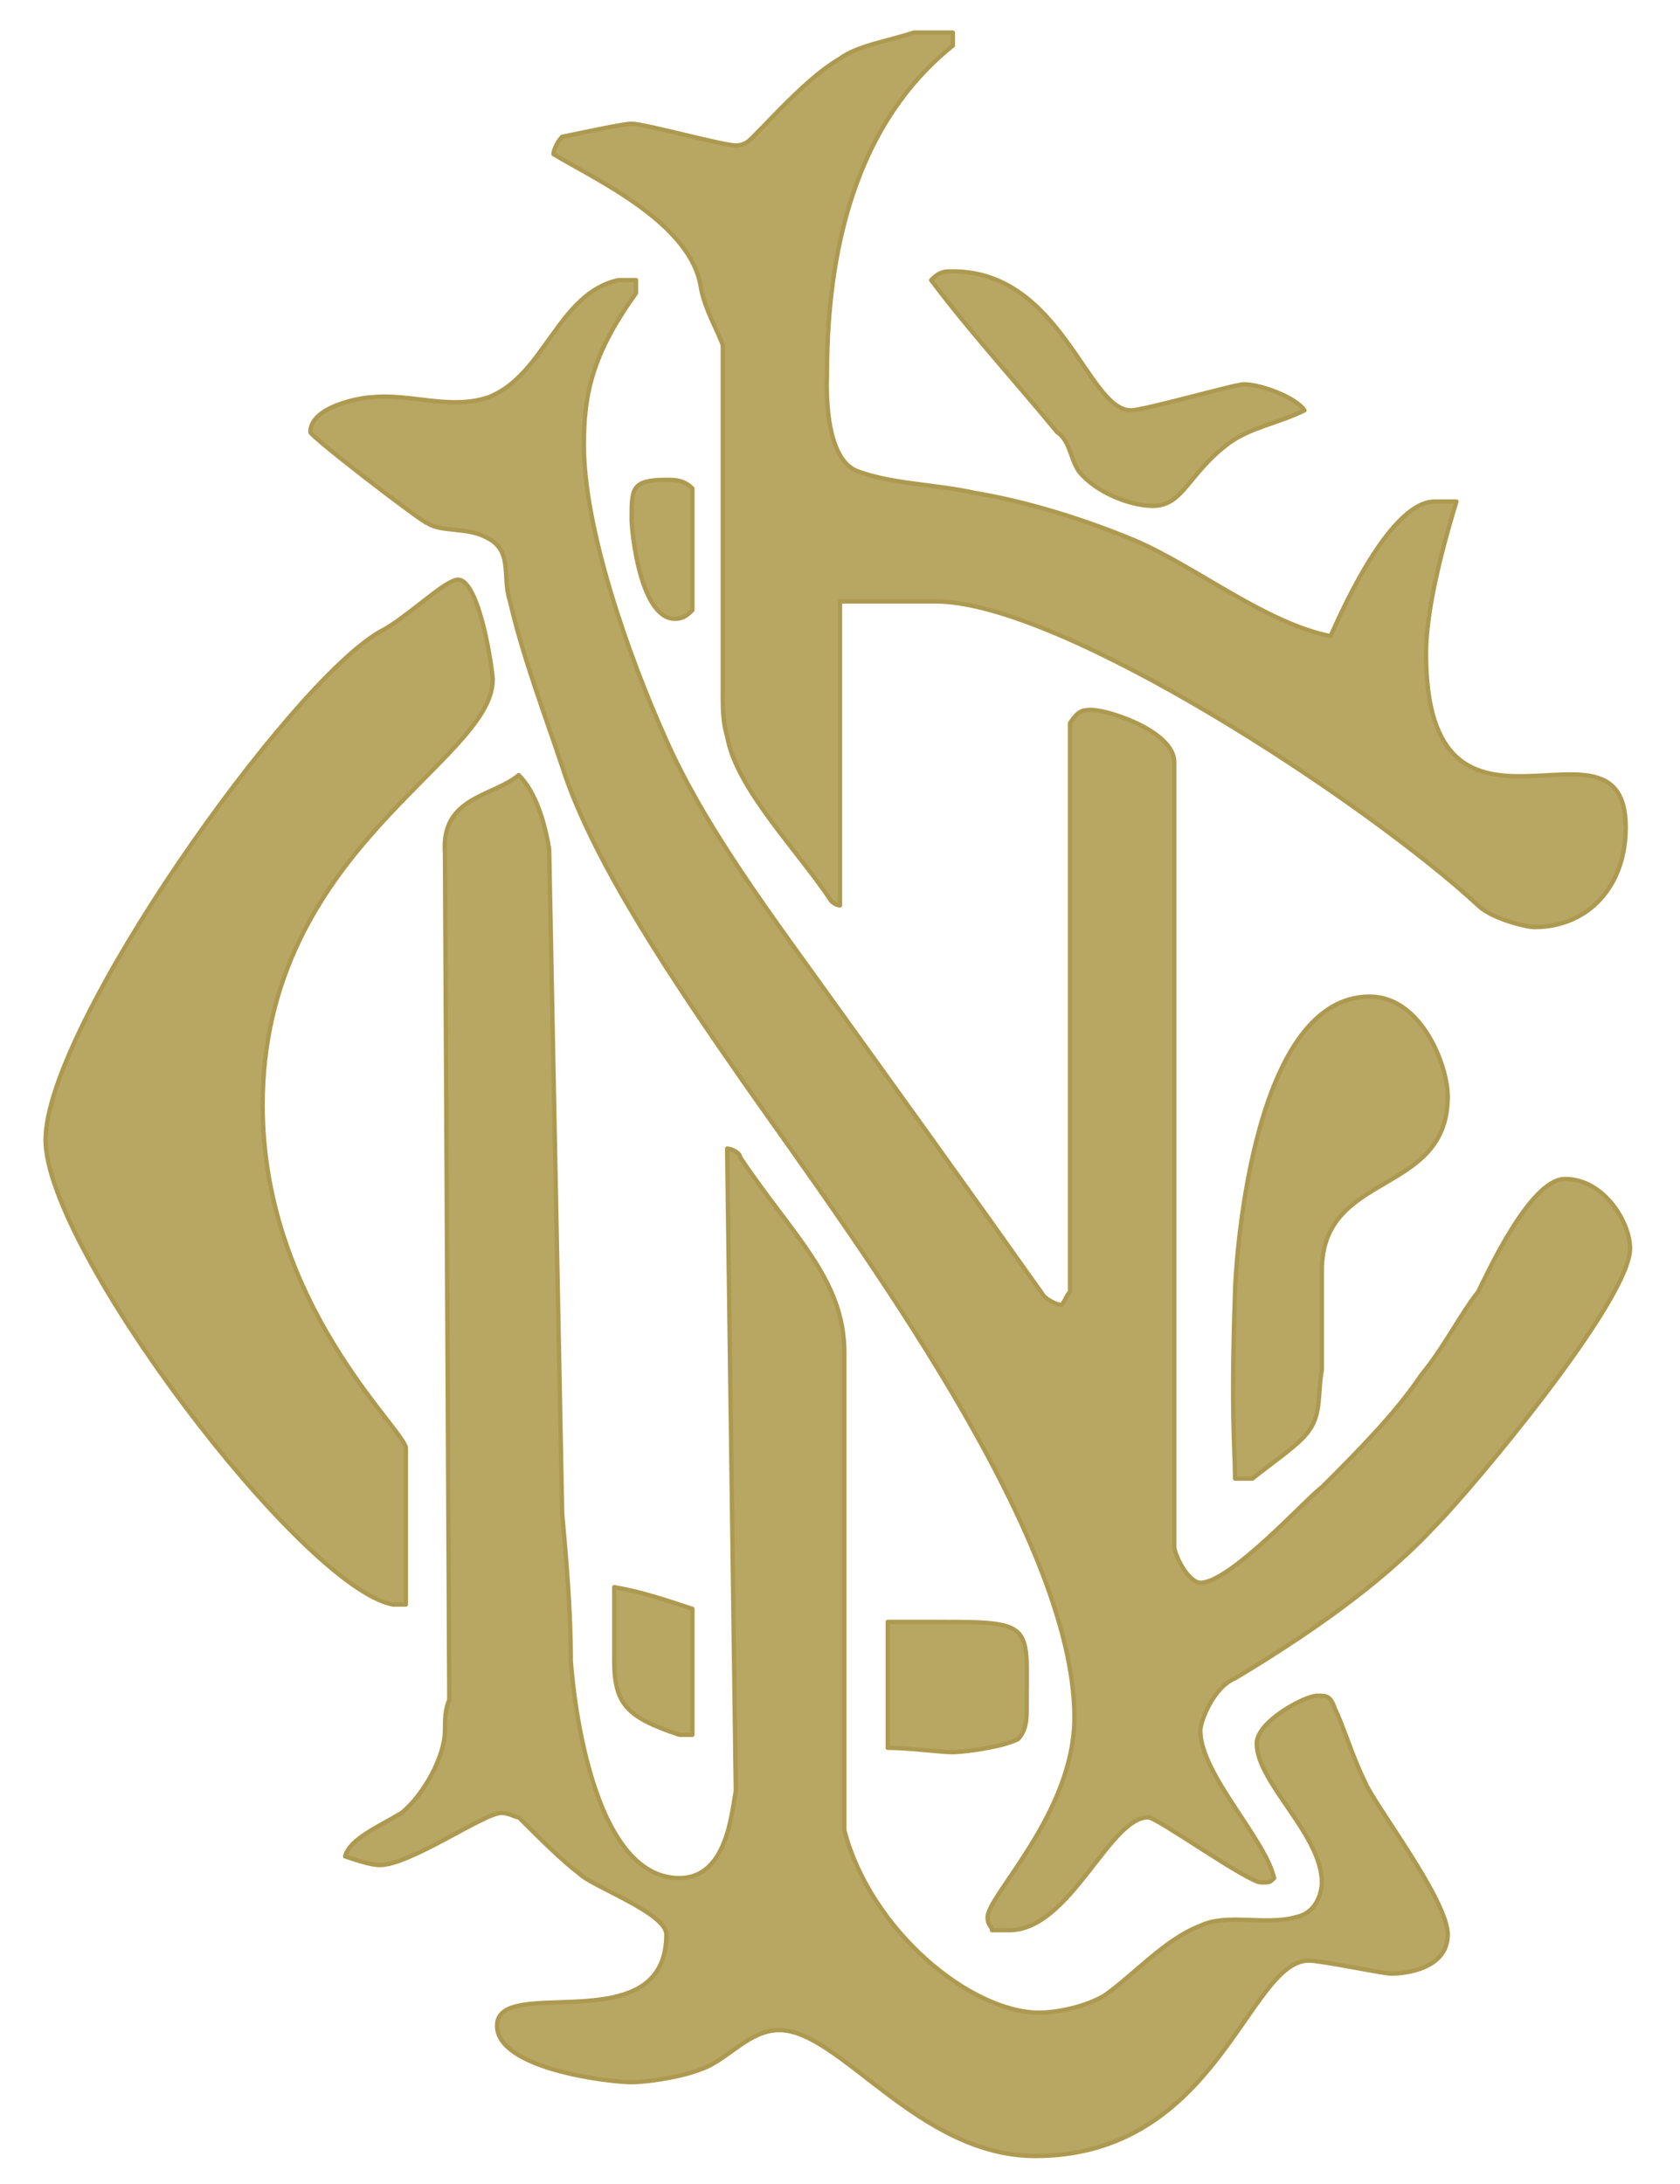 <?xml version="1.0" encoding="utf-8"?>
<!-- Generator: Adobe Illustrator 16.0.0, SVG Export Plug-In . SVG Version: 6.00 Build 0)  -->
<!DOCTYPE svg PUBLIC "-//W3C//DTD SVG 1.1//EN" "http://www.w3.org/Graphics/SVG/1.1/DTD/svg11.dtd">
<svg version="1.1" id="Layer_1" xmlns="http://www.w3.org/2000/svg" xmlns:xlink="http://www.w3.org/1999/xlink" x="0px" y="0px"
	 width="387px" height="503px" viewBox="0 0 387 503" enable-background="new 0 0 387 503" xml:space="preserve">
<path fill-rule="evenodd" clip-rule="evenodd" fill="#B7A763" stroke="#AD9A50" stroke-linecap="round" stroke-linejoin="round" stroke-miterlimit="10" d="
	M236.5,393.5c0,2,0,5-2,7c-4,2-13,3-15,3c-3,0-10-1-15-1v-29h13C238.5,373.5,236.5,374.5,236.5,393.5z M159.5,399.5h-3
	c-12-4-15-7-15-17v-17c6,1,12,3,18,5V399.5z M333.5,252.5c0,23-29,17-29,40v23c-1,5,0,10-3,14c-2,3-8,7-13,11h-4c0-7-1-14,0-43
	c0-3,3-68,31-68C327.5,229.5,333.5,245.5,333.5,252.5z M126.5,195.5l3,153c1,11,2,23,2,34c0,0,3,50,25,50c11,0,12-15,13-20l-2-148
	c1,0,3,1,3,2c12,18,24,28,24,45v110c6,23,29,42,45,42c3,0,10-1,15-4c7-5,14-13,22-16c6-3,15,0,22-2c5-1,6-6,6-8c0-11-15-23-15-32
	c0-5,11-11,14-11c2,0,3,0,4,3c2,4,4,11,7,17c2,5,19,27,19,35s-10,9-13,9c-2,0-16-3-19-3c-14,0-21,45-63,45c-27,0-45-29-59-29
	c-7,0-12,7-18,9c-5,2-13,3-16,3c-5,0-31-3-31-13c0-12,39,4,39-21c0-5-17-11-20-14c-4-3-9-8-14-13c-1,0-2-1-4-1c-4,0-21,12-28,12
	c-2,0-5-1-8-2c1-4,8-7,13-10c5-4,10-13,10-19c0-2,0-5,1-7l-1-195c-1-13,11-13,17-18C123.5,182.5,125.5,189.5,126.5,195.5z
	 M113.5,156.5c0,19-53,39-53,98c0,46,33,75,33,79v36h-3c-21-4-80-82-80-107c0-26,56-105,77-117c6-3,15-12,18-12
	C110.5,133.5,113.5,154.5,113.5,156.5z M159.5,112.5v28c-1,1-2,2-4,2c-8,0-10-20-10-23c0-7,0-9,8-9
	C155.5,110.5,157.5,110.5,159.5,112.5z M146.5,64.5v3c-10,14-12,23-12,35c0,19,10,48,19,68c8,18,21,36,34,54c18,25,36,50,53,74
	c1,1,3,2,4,2c1-1,1-2,2-3v-131c2-3,3-3,5-3c4,0,19,5,19,12v181c1,4,4,8,6,8c7,0,25-20,28-22c8-8,17-17,23-26c5-6,9-14,13-19
	c2-4,12-26,20-26c9,0,15,10,15,16c0,12-37,56-45,64c-13,14-31,26-46,35c-5,2-8,10-8,12c0,10,15,25,17,34c-1,1-1,1-3,1
	c-3,0-24-15-26-15c-9,0-18,26-32,26h-4c0-1-1-1-1-3c0-5,20-24,20-46c0-42-50-109-76-146c-16-23-35-51-42-73c-4-12-9-25-12-38
	c-2-6,1-12-6-15c-4-2-10-1-13-3c-1,0-27-20-27-21c0-6,12-8,14-8c9-1,18,3,27,0c13-5,16-24,30-27H146.5z M260.5,94.5c3,0,24-6,26-6
	c4,0,12,3,14,6c-6,3-13,4-18,8c-9,7-10,14-17,14c-5,0-13-3-17-8c-2-3-2-7-5-9c-9-11-20-23-29-35c2-2,3-2,5-2
	C244.5,62.5,250.5,94.5,260.5,94.5z M219.5,7.5v3c-25,20-29,53-29,76c0,1-1,19,7,22s18,3,27,5c12,2,25,6,37,11c14,6,30,19,45,22
	c1-2,13-31,24-31h5c-4,13-7,26-7,35c0,52,46,10,46,40c0,14-9,23-21,23c-2,0-10-2-13-5c-26-24-96-70-125-70h-22v70c0,0-1,0-2-1
	c-8-12-22-26-24-38c-1-3-1-7-1-9v-81c-1-3-4-8-5-13c-2-15-24-25-34-31c0-1,1-3,2-4c5-1,14-3,16-3c3,0,21,5,24,5c2,0,3-1,4-2
	c5-5,13-14,20-18c4-3,11-4,17-6H219.5z"/>
</svg>
